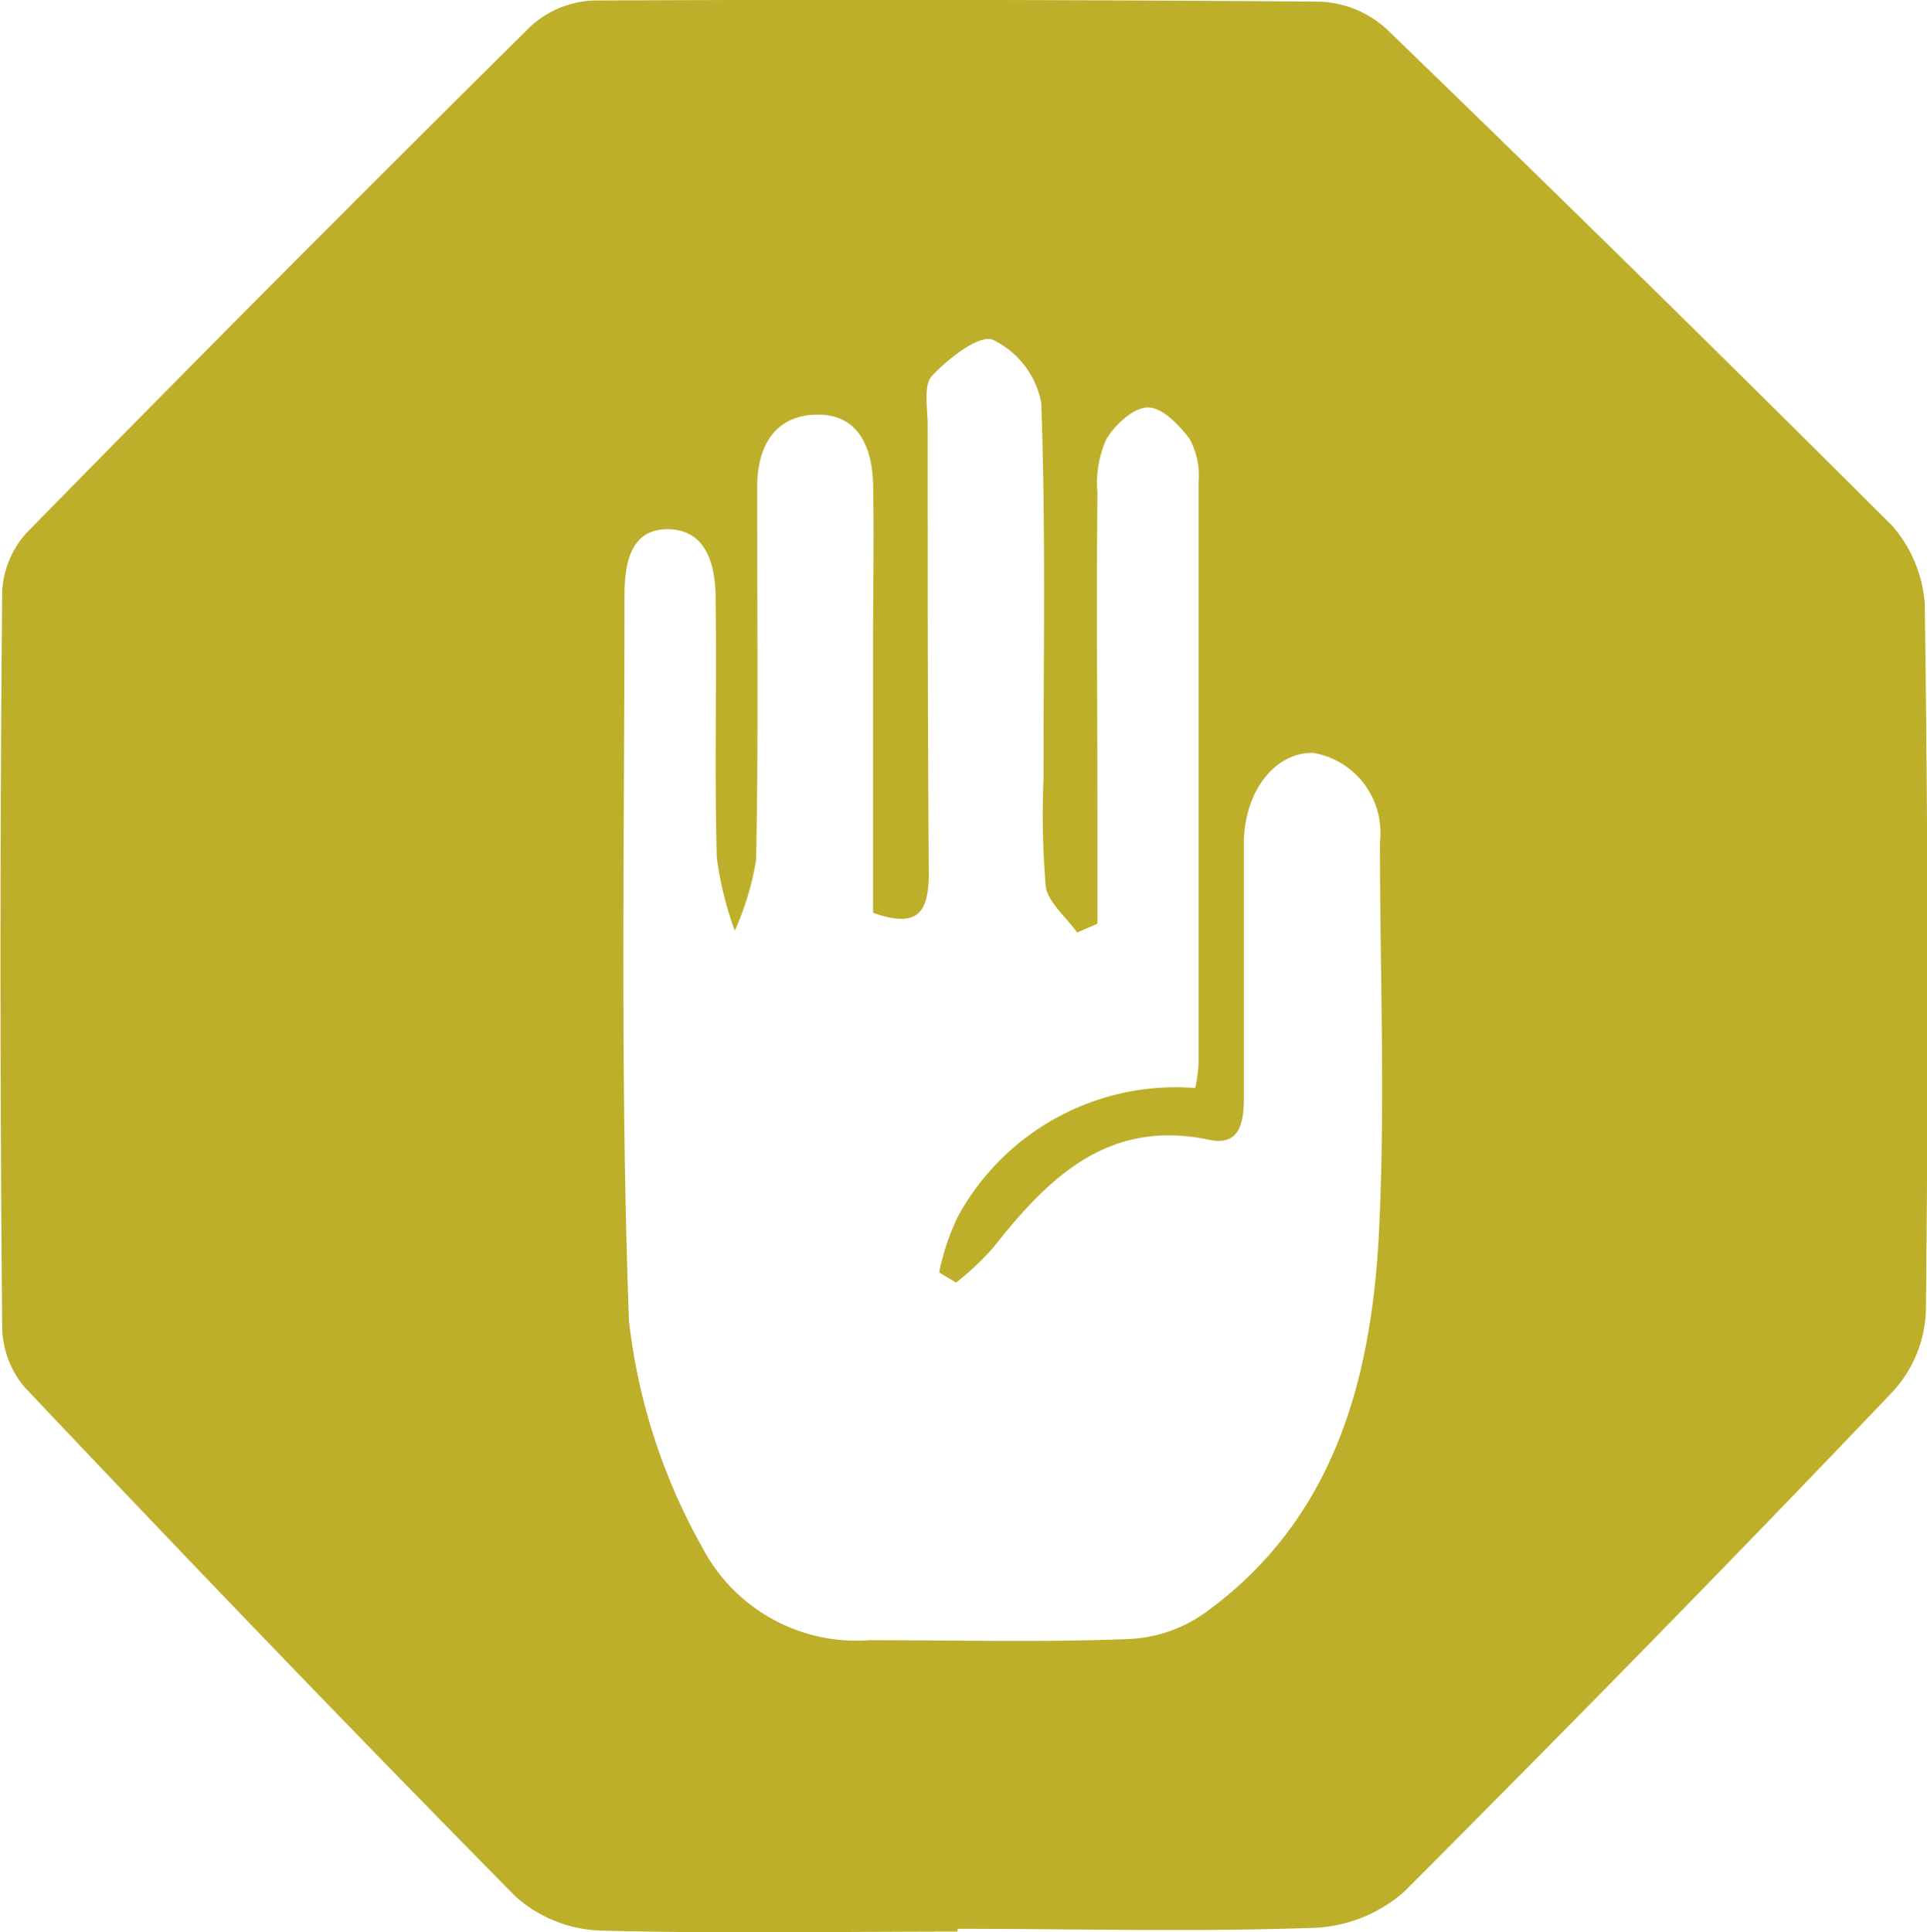 <?xml version="1.0" encoding="utf-8"?>
<svg xmlns="http://www.w3.org/2000/svg" width="30.609" height="30.687" viewBox="0 0 30.609 30.687">
  <path id="responsible_gaming" d="M19.957,35.61c-1.911,0-3.8.036-5.715-.018a2.138,2.138,0,0,1-1.3-.536c-2.625-2.661-5.233-5.376-7.8-8.09a1.514,1.514,0,0,1-.357-.947c-.036-3.893-.036-7.8,0-11.7a1.5,1.5,0,0,1,.393-.929q3.965-4.045,8-8.037a1.573,1.573,0,0,1,1-.411q5.76-.027,11.519.018a1.656,1.656,0,0,1,1.089.446q4.045,3.911,8.019,7.876a2.119,2.119,0,0,1,.518,1.232q.08,5.626.018,11.251a2,2,0,0,1-.554,1.3c-2.536,2.661-5.126,5.3-7.733,7.912a2.313,2.313,0,0,1-1.375.571c-1.911.071-3.8.018-5.715.018ZM18.618,19.43V15.108c0-.839.018-1.661,0-2.5-.018-.571-.232-1.107-.911-1.089-.625.018-.911.464-.929,1.089v.714c0,1.75.018,3.518-.018,5.268a4.5,4.5,0,0,1-.339,1.125,5.51,5.51,0,0,1-.286-1.161c-.036-1.375,0-2.732-.018-4.108,0-.536-.143-1.107-.768-1.107-.589,0-.679.554-.679,1.054,0,3.84-.071,7.679.071,11.519A9.52,9.52,0,0,0,15.9,29.5a2.763,2.763,0,0,0,2.661,1.482c1.375,0,2.732.036,4.108-.018a2.251,2.251,0,0,0,1.214-.411c2.036-1.464,2.643-3.661,2.768-6,.107-2.072.018-4.161.018-6.251a1.286,1.286,0,0,0-1.054-1.411c-.607-.018-1.107.607-1.107,1.447v4.018c0,.393-.054.786-.554.679-1.607-.339-2.554.607-3.429,1.714a4.326,4.326,0,0,1-.589.554l-.268-.161a3.762,3.762,0,0,1,.3-.893,3.943,3.943,0,0,1,3.768-2.036,2.491,2.491,0,0,0,.054-.429v-9.2a1.226,1.226,0,0,0-.143-.679c-.161-.214-.429-.5-.661-.5s-.518.268-.661.5a1.708,1.708,0,0,0-.143.857c-.018,1.732,0,3.447,0,5.179v1.661c-.107.054-.214.089-.321.143-.179-.25-.464-.482-.5-.732a13.382,13.382,0,0,1-.036-1.7c0-2,.036-3.983-.036-5.983a1.4,1.4,0,0,0-.768-1c-.214-.089-.714.3-.964.571-.143.143-.071.518-.071.786,0,2.375,0,4.768.018,7.144C19.493,19.376,19.368,19.7,18.618,19.43Z" transform="translate(-4.75 -4.934)" fill="#beaf2a"/>
</svg>
